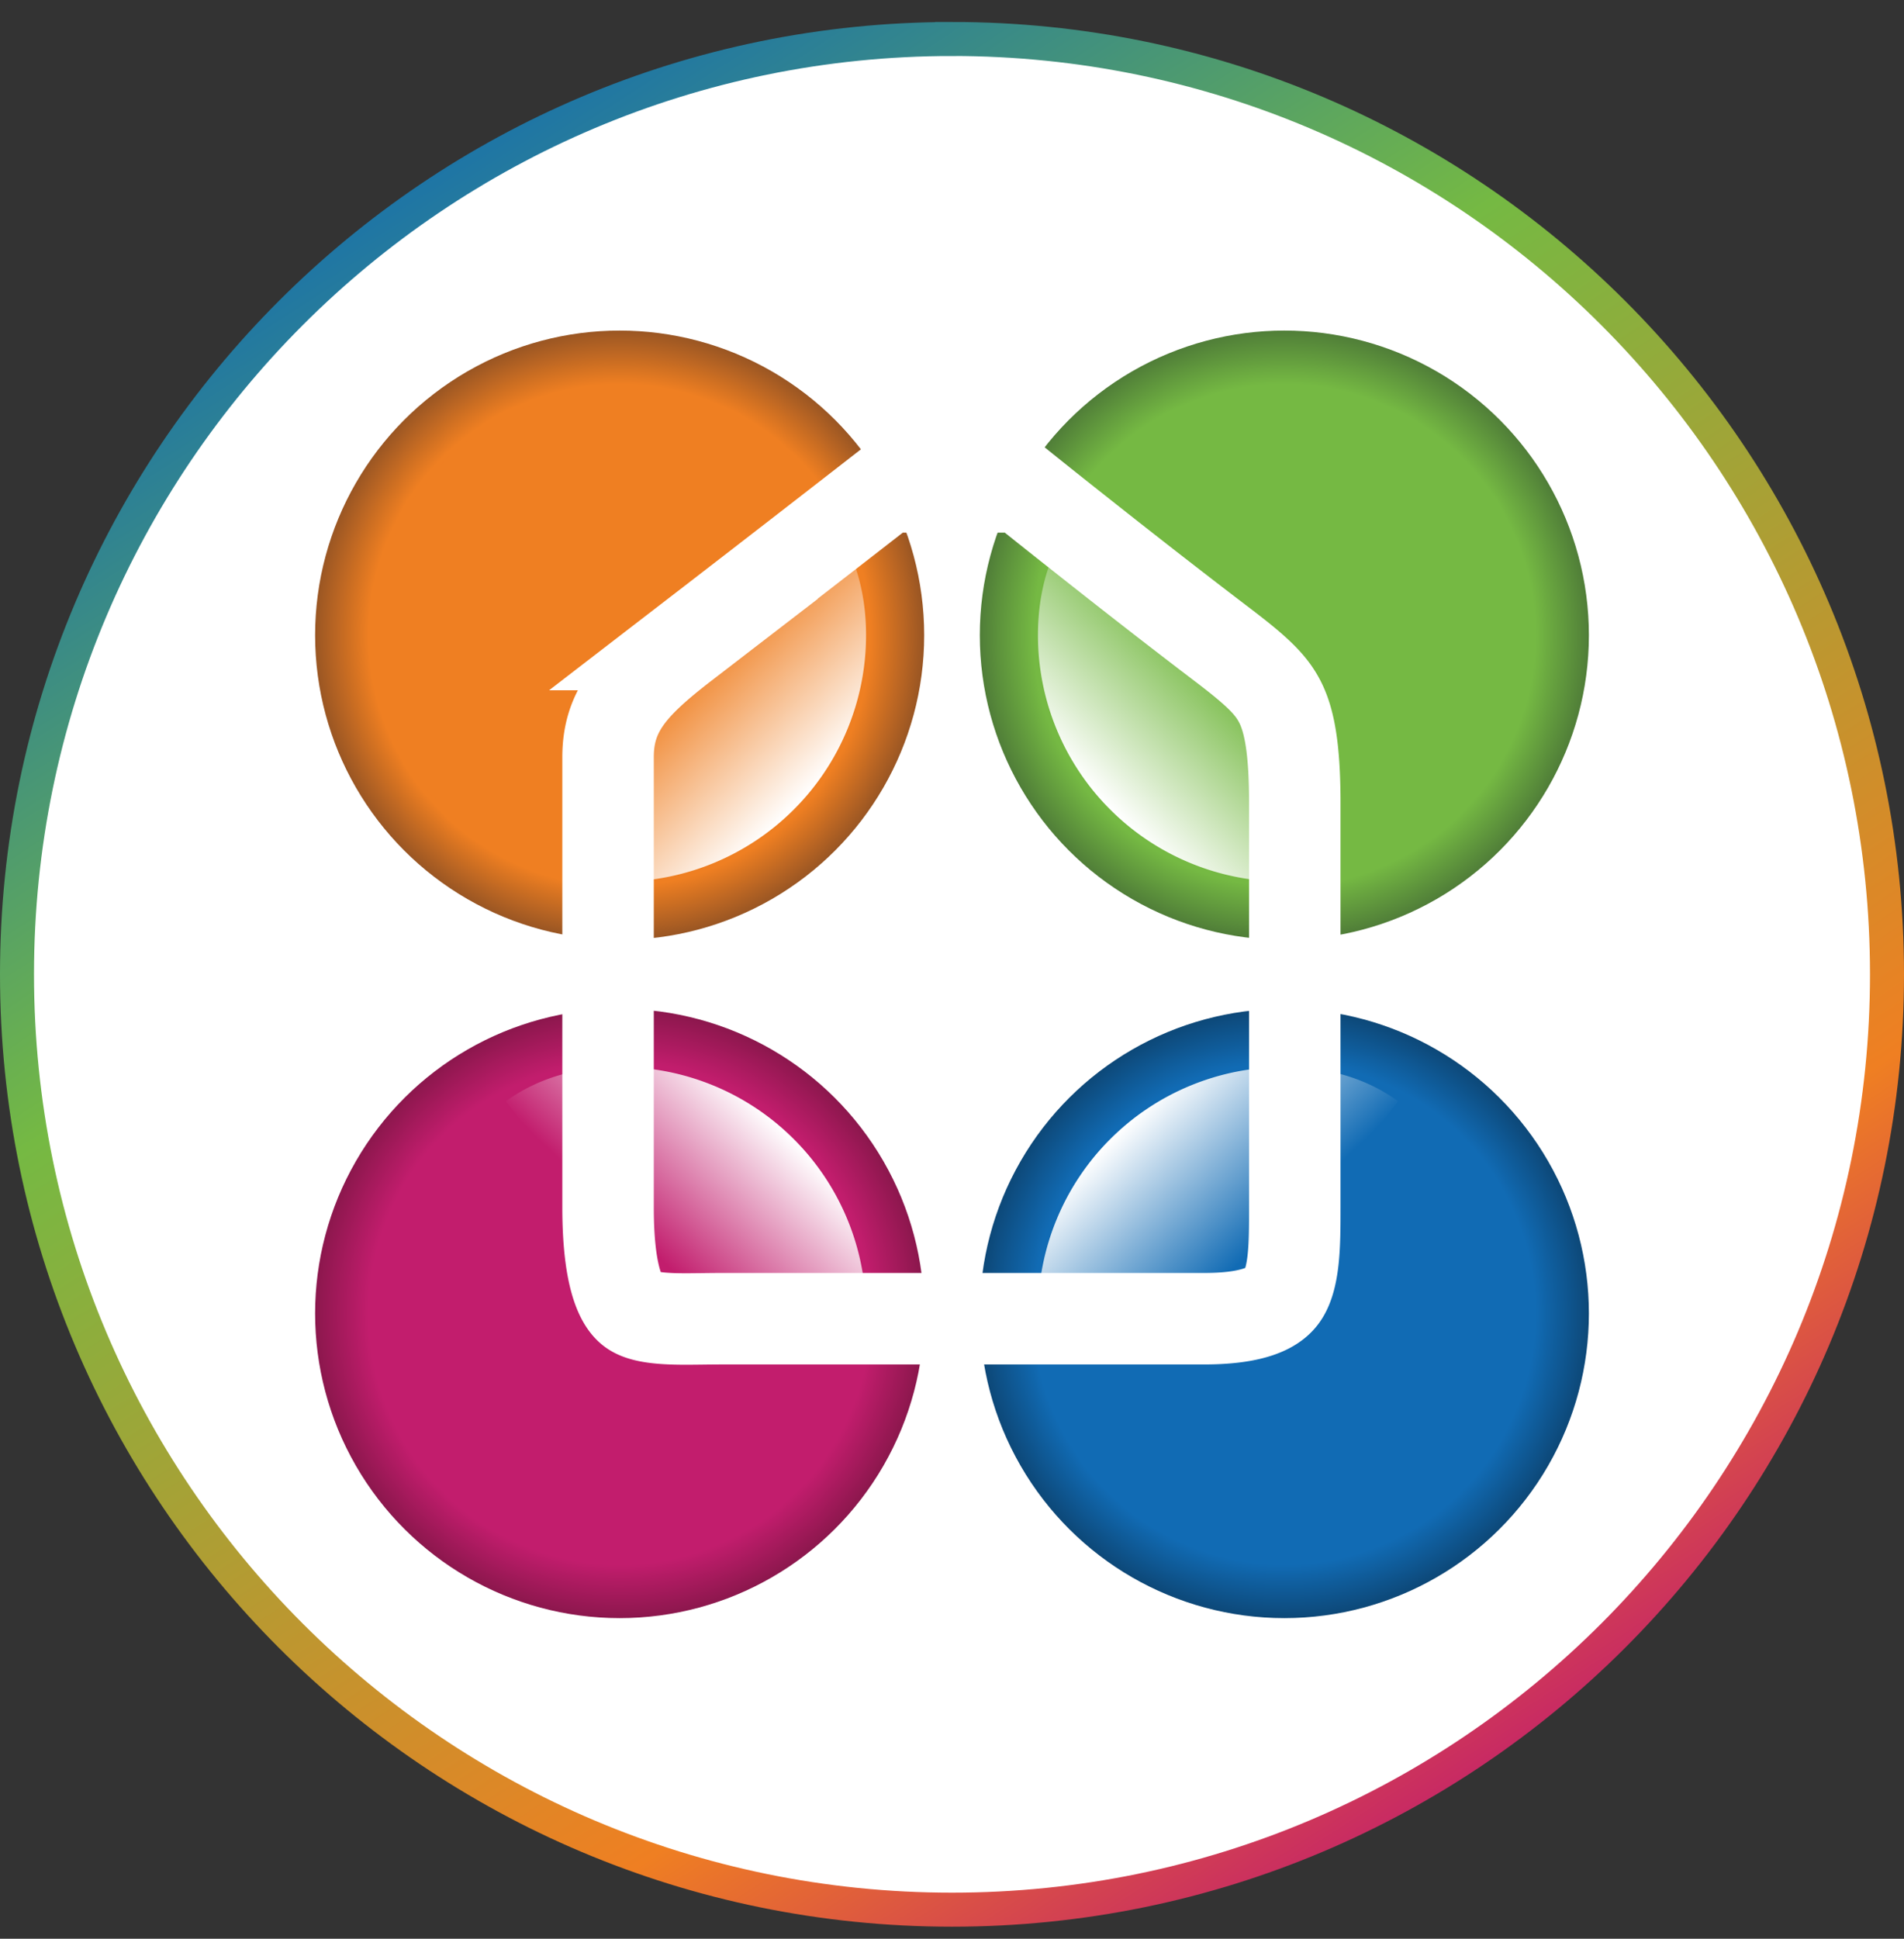 <svg xmlns="http://www.w3.org/2000/svg" width="56" height="57" fill="none" viewBox="0 0 56 57"><rect x="0" y="0" width="56" height="57" fill="#333333" stroke="none"/><g clip-path="url(#a)"><path fill="#fff" stroke="url(#b)" d="M28 1.146c15.188 0 27.5 12.313 27.5 27.5 0 15.188-12.312 27.5-27.5 27.5S.5 43.835.5 28.647c0-15.187 12.312-27.5 27.5-27.5Z"/><circle cx="37.775" cy="18.676" r="8.957" fill="url(#c)"/><circle cx="37.775" cy="18.676" r="7.247" fill="#75b943"/><path fill="url(#d)" d="M38.941 20.792c0 1.796 1.083 5.13-1.166 5.13a7.247 7.247 0 0 1-7.247-7.247c0-1.345.367-2.459 1.006-3.344 1.262-1.747 0 0 0 0z"/><circle cx="8.957" cy="8.957" r="8.957" fill="url(#e)" transform="matrix(-1 0 0 1 27.182 9.719)"/><circle cx="7.247" cy="7.247" r="7.247" fill="#ef7f22" transform="matrix(-1 0 0 1 25.472 11.429)"/><path fill="url(#f)" d="M17.06 20.792c0 1.796-1.083 5.13 1.165 5.13a7.247 7.247 0 0 0 7.247-7.247c0-1.345-.367-2.459-1.006-3.344-1.262-1.747 0 0 0 0z"/><circle cx="37.775" cy="38.617" r="8.957" fill="url(#g)" transform="rotate(90 37.775 38.617)"/><circle cx="37.775" cy="38.617" r="7.247" fill="#116bb4" transform="rotate(90 37.775 38.617)"/><path fill="url(#h)" d="M35.659 39.783c-1.797 0-5.13 1.082-5.13-1.166a7.247 7.247 0 0 1 7.246-7.247c1.346 0 2.46.367 3.344 1.006.052.037 0 0 0 0z"/><circle cx="8.957" cy="8.957" r="8.957" fill="url(#i)" transform="matrix(0 1 1 0 9.268 29.66)"/><circle cx="7.247" cy="7.247" r="7.247" fill="#c21d6d" transform="matrix(0 1 1 0 10.978 31.37)"/><path fill="url(#j)" d="M20.342 39.783c1.796 0 5.13 1.082 5.13-1.166a7.247 7.247 0 0 0-7.247-7.247c-1.346 0-2.459.367-3.344 1.006-.051.037 0 0 0 0z"/><path stroke="#fff" stroke-width="2.69" d="m25.837 14.513.253-.197h3.937a235 235 0 0 0 1.62 1.29c1.186.94 2.76 2.174 4.305 3.349.992.754 1.422 1.156 1.687 1.668.266.515.443 1.306.443 2.993V35.49c0 .615-.002 1.123-.054 1.578-.052.45-.144.748-.264.953-.158.27-.577.75-2.35.75H21.248c-.225 0-.428.003-.617.005-.42.005-.766.009-1.11-.016-.47-.034-.728-.114-.888-.213-.213-.132-.749-.618-.749-3.057V22.265c0-1.34.663-2.119 2.218-3.315a1434 1434 0 0 0 5.735-4.437Z"/></g><defs><linearGradient id="b" x1="11.392" x2="44.08" y1="2.922" y2="53.564" gradientUnits="userSpaceOnUse"><stop stop-color="#116bb4"/><stop offset=".334" stop-color="#75b943"/><stop offset=".79" stop-color="#ef7f22"/><stop offset="1" stop-color="#c21d6d"/></linearGradient><linearGradient id="d" x1="35.46" x2="31.72" y1="19.15" y2="22.816" gradientUnits="userSpaceOnUse"><stop stop-color="#75b943"/><stop offset="1" stop-color="#fff"/></linearGradient><linearGradient id="f" x1="20.54" x2="24.281" y1="19.15" y2="22.816" gradientUnits="userSpaceOnUse"><stop stop-color="#ef7f22"/><stop offset="1" stop-color="#fff"/></linearGradient><linearGradient id="h" x1="37.3" x2="33.635" y1="36.302" y2="32.561" gradientUnits="userSpaceOnUse"><stop stop-color="#116bb4"/><stop offset="1" stop-color="#fff"/></linearGradient><linearGradient id="j" x1="18.7" x2="22.366" y1="36.302" y2="32.561" gradientUnits="userSpaceOnUse"><stop stop-color="#c21d6d"/><stop offset="1" stop-color="#fff"/></linearGradient><radialGradient id="c" cx="0" cy="0" r="1" gradientTransform="rotate(90 9.55 28.226)scale(8.957)" gradientUnits="userSpaceOnUse"><stop offset=".824" stop-color="#75b943"/><stop offset="1" stop-color="#507e38"/></radialGradient><radialGradient id="e" cx="0" cy="0" r="1" gradientTransform="rotate(90 0 8.957)scale(8.957)" gradientUnits="userSpaceOnUse"><stop offset=".824" stop-color="#ef7f22"/><stop offset="1" stop-color="#9a5623"/></radialGradient><radialGradient id="g" cx="0" cy="0" r="1" gradientTransform="rotate(90 -.421 38.196)scale(8.957)" gradientUnits="userSpaceOnUse"><stop offset=".824" stop-color="#116bb4"/><stop offset="1" stop-color="#0d4878"/></radialGradient><radialGradient id="i" cx="0" cy="0" r="1" gradientTransform="rotate(90 0 8.957)scale(8.957)" gradientUnits="userSpaceOnUse"><stop offset=".824" stop-color="#c21d6d"/><stop offset="1" stop-color="#8c174d"/></radialGradient><clipPath id="a"><path fill="#fff" d="M0 .646h56v56H0z"/></clipPath></defs></svg>